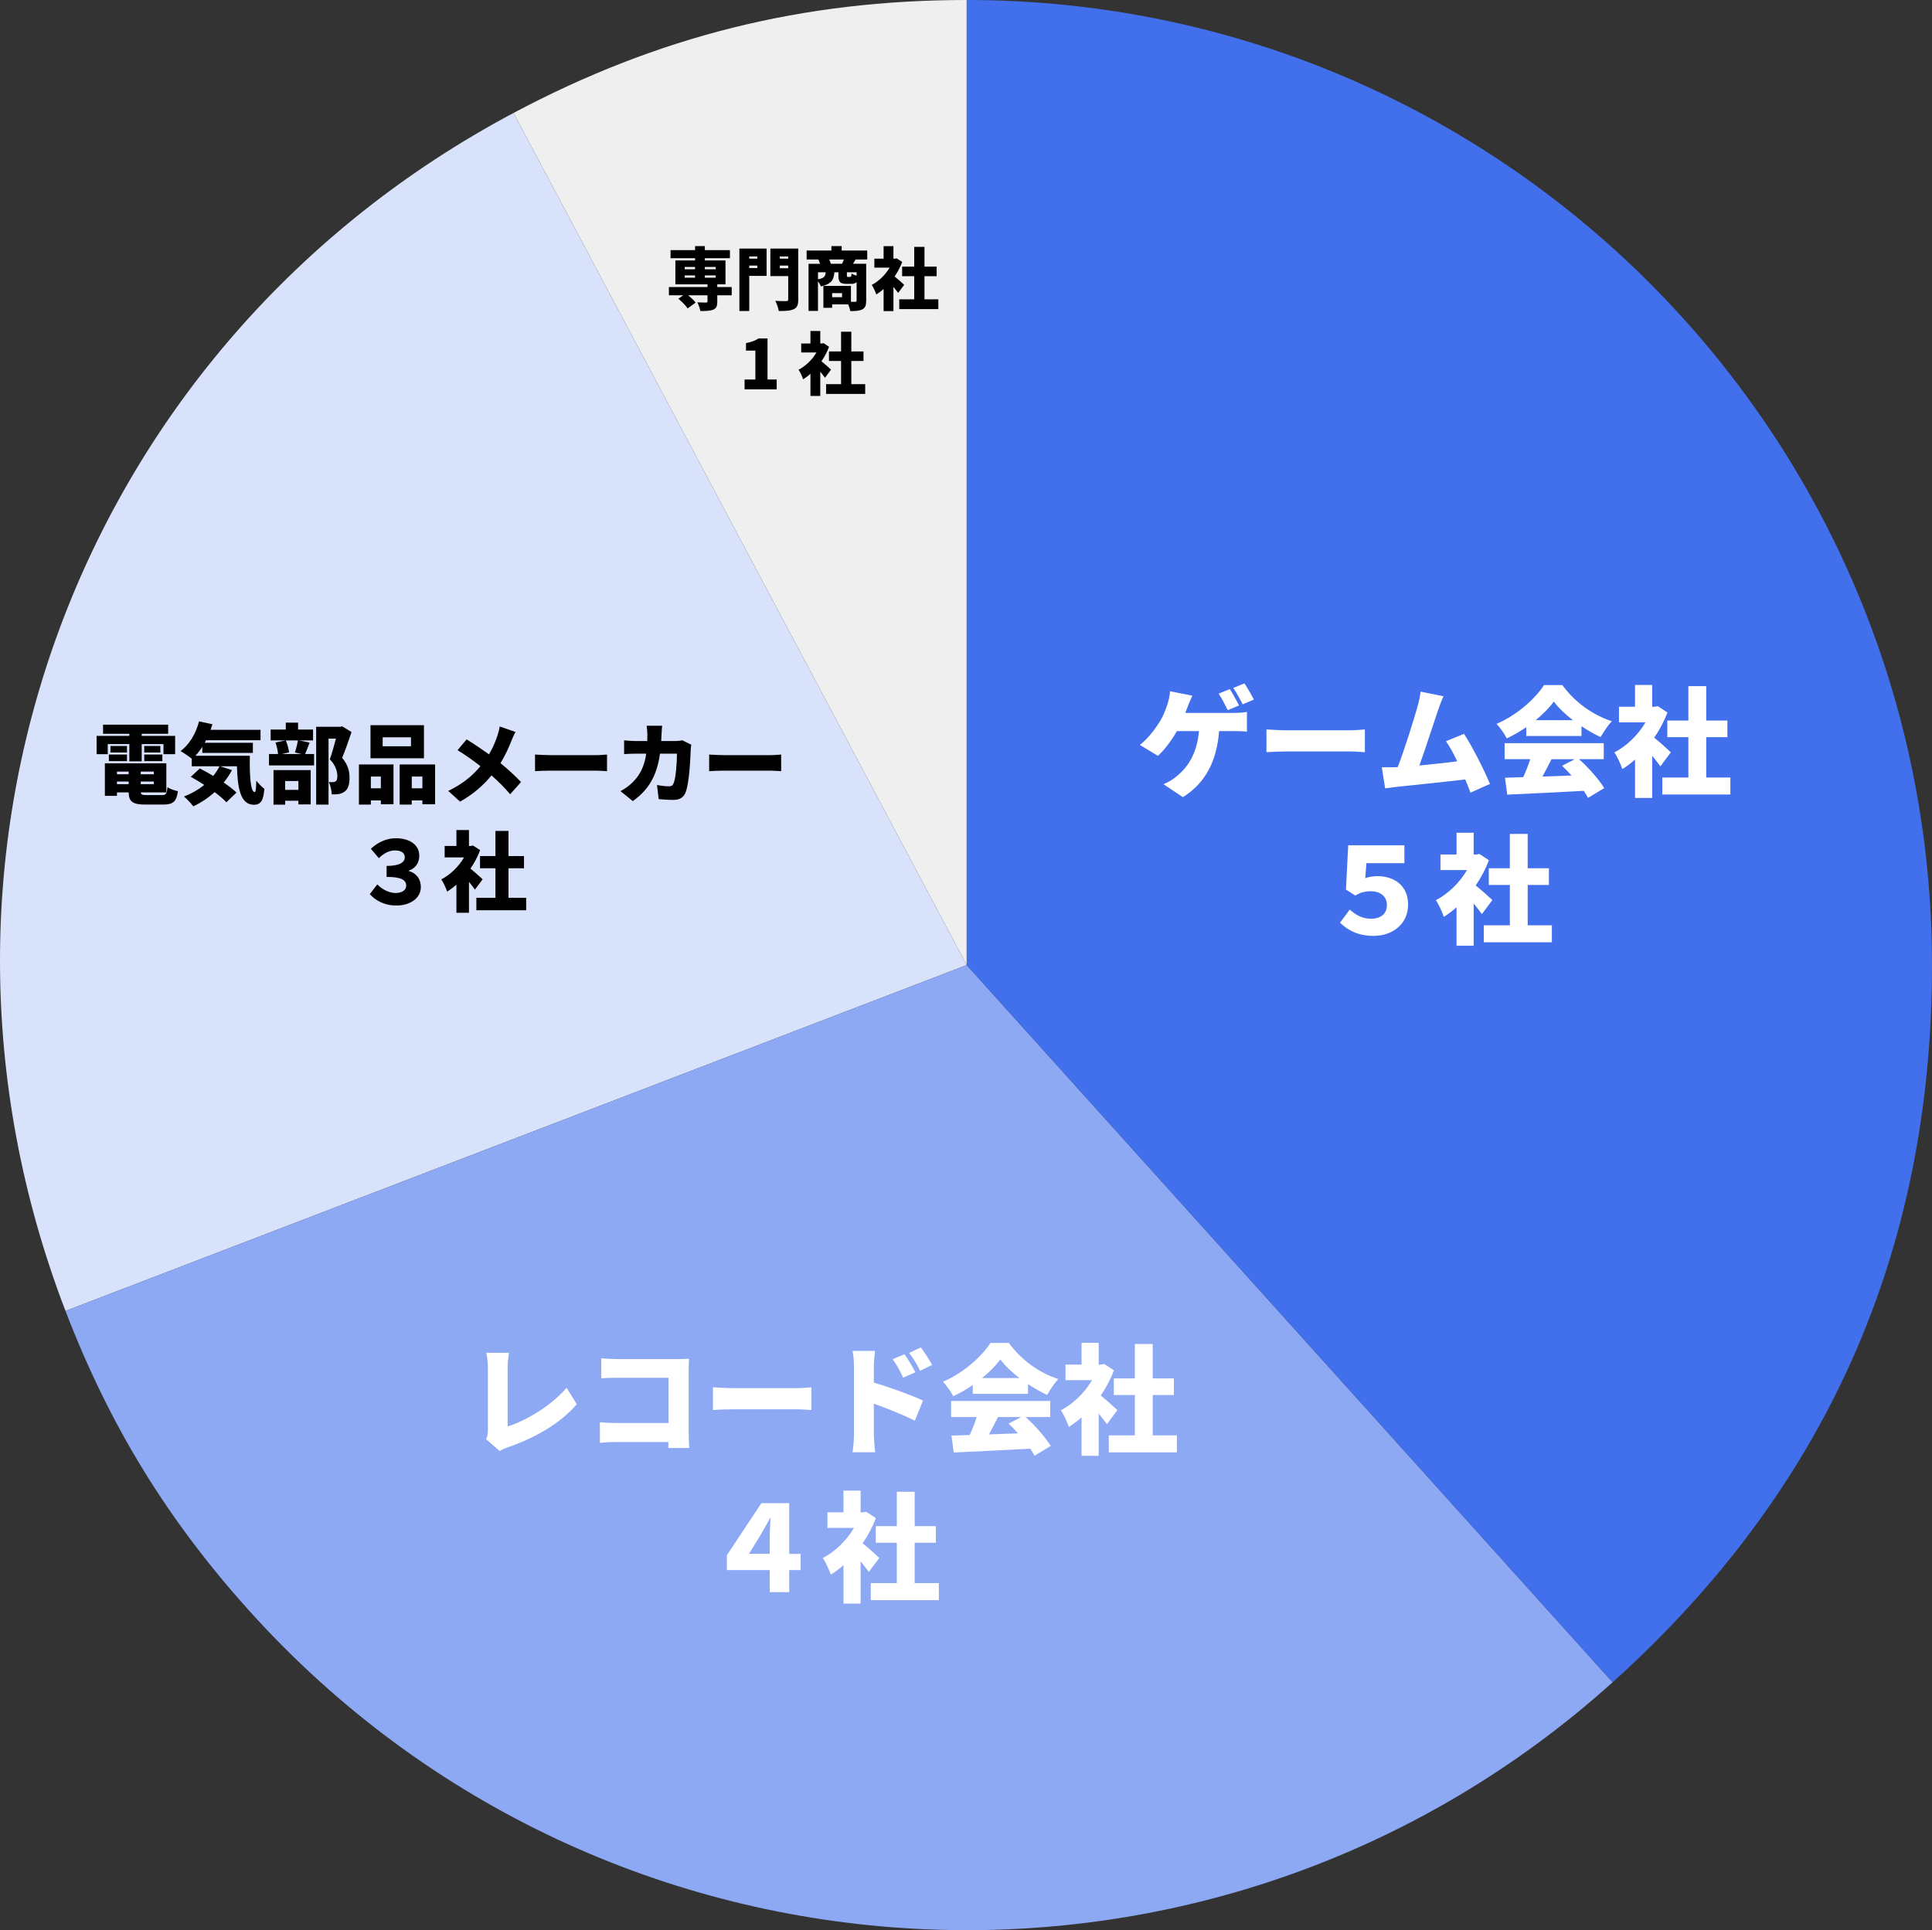 <?xml version="1.0" encoding="UTF-8"?>
<svg id="_レイヤー_2" data-name="レイヤー 2" xmlns="http://www.w3.org/2000/svg" viewBox="0 0 1503.32 1502.26">
  <rect x="0" y="0" width="1503.32" height="1502.26" fill="#333333" stroke="none"/>
  <defs>
    <style>
      .cls-1 {
        fill: #fff;
      }

      .cls-2 {
        fill: #8ea9f4;
      }

      .cls-3 {
        fill: #d9e2fb;
      }

      .cls-4 {
        fill: #4270ed;
      }

      .cls-5 {
        fill: #efefef;
      }
    </style>
  </defs>
  <g id="_レイヤー_1-2" data-name="レイヤー 1">
    <g>
      <path class="cls-5" d="M752.2,751.12L399.57,87.92C512.01,28.13,624.84,0,752.2,0v751.12Z"/>
      <path class="cls-3" d="M752.2,751.12L50.96,1020.3C-86.25,662.84,61.49,267.68,399.57,87.92l352.63,663.2Z"/>
      <path class="cls-2" d="M752.2,751.12l502.6,558.19c-308.28,277.58-783.22,252.69-1060.8-55.59-63.84-70.9-108.85-144.35-143.04-233.42l701.24-269.18Z"/>
      <path class="cls-4" d="M752.2,751.12V0c414.83,0,751.12,336.29,751.12,751.12,0,223.18-82.67,408.86-248.52,558.19l-502.6-558.19Z"/>
    </g>
    <g>
      <path class="cls-1" d="M924.32,549.58c-.56,1.57-1.3,3.33-2.04,5.28h37.78c2.41,0,6.95-.18,10.19-.74v15.28c-3.8-.37-8.06-.37-10.19-.37h-11.48c-1.76,23.61-10.93,40.65-28.15,51.4l-15.09-10.09c3.7-1.57,7.22-3.61,9.45-5.56,10-7.78,16.58-18.71,18.15-35.75h-17.22c-3.8,6.76-9.17,14.17-14.72,19.26l-14.08-8.52c6.58-5,12.13-12.69,15.84-18.61,2.5-4.08,4.26-8.98,5.46-12.5,1.2-3.43,2.04-7.5,2.22-10.65l17.32,3.43c-1.2,2.5-2.59,6.11-3.43,8.15ZM964.14,549.03l-8.8,3.7c-1.94-3.8-4.63-9.26-7.13-12.87l8.71-3.52c2.32,3.43,5.56,9.45,7.22,12.69ZM975.63,544.49l-8.71,3.7c-1.85-3.8-4.82-9.26-7.32-12.78l8.71-3.52c2.41,3.52,5.74,9.45,7.32,12.59Z"/>
      <path class="cls-1" d="M1001.47,568.38h49.17c4.17,0,8.71-.46,11.39-.65v17.69c-2.41-.09-7.59-.56-11.39-.56h-49.17c-5.28,0-12.22.28-16.02.56v-17.69c3.7.28,11.48.65,16.02.65Z"/>
      <path class="cls-1" d="M1118.81,553.19c-3.15,9.17-9.91,30.28-14.35,42.6,9.91-.93,20.93-2.22,29.45-3.24-2.96-6.2-6.02-11.85-8.8-15.65l14.08-5.74c6.67,10.28,15.74,28.25,20.19,38.99l-15.19,6.76c-1.11-3.06-2.5-6.58-4.07-10.28-15.28,1.85-41.86,4.54-53.06,5.74-2.31.28-6.2.83-9.26,1.2l-2.59-16.39c3.33,0,7.87,0,11.02-.09.46,0,.93,0,1.39-.09,5.37-13.89,12.59-37.13,15.37-47.04,1.39-4.91,1.94-8.24,2.41-11.67l17.78,3.61c-1.39,3.06-2.87,7.04-4.35,11.3Z"/>
      <path class="cls-1" d="M1187.62,565.97c-4.72,3.24-9.91,6.3-15.19,8.71-1.57-3.24-5.19-8.43-7.96-11.3,15.84-6.67,30.28-19.73,36.95-30.19h14.26c9.91,13.61,23.8,23.34,38.52,28.15-3.33,3.43-6.3,8.24-8.71,12.32-4.91-2.22-10-5.19-14.91-8.43v7.59h-42.97v-6.85ZM1228.73,590.88c7.69,6.95,15.46,15.83,19.54,22.5l-12.59,7.59c-.83-1.67-2.04-3.52-3.33-5.46-21.3,1.2-43.71,2.22-59.54,2.96l-1.76-13.15c4.26-.09,8.98-.28,14.17-.46,2.04-4.35,3.98-9.35,5.46-13.98h-19.91v-12.5h77.14v12.5h-19.17ZM1223.92,560.51c-6.02-4.63-11.3-9.63-14.82-14.45-3.52,4.72-8.43,9.72-14.17,14.45h28.99ZM1207.25,590.88c-2.32,4.54-4.72,9.26-7.04,13.52,7.32-.28,15-.56,22.6-.83-2.41-2.69-4.91-5.28-7.32-7.59l9.82-5.09h-18.06Z"/>
      <path class="cls-1" d="M1291.99,596.44c-1.67-2.31-3.98-5.28-6.39-8.24v32.87h-13.34v-29.91c-3.24,2.87-6.58,5.37-9.91,7.41-1.11-3.61-4.26-10.37-6.21-12.96,9.54-4.91,18.52-13.61,24.26-23.43h-20.65v-12.13h12.5v-16.95h13.34v16.95h2.04l2.31-.46,7.5,4.91c-2.59,6.95-6.11,13.61-10.28,19.63,4.44,3.61,11.11,9.54,12.96,11.39l-8.15,10.93ZM1346.44,605.14v13.24h-52.97v-13.24h20.28v-31.39h-16.39v-12.96h16.39v-26.76h13.89v26.76h16.48v12.96h-16.48v31.39h18.8Z"/>
      <path class="cls-1" d="M1042.68,718.11l7.59-10.19c4.82,4.35,9.91,7.13,16.48,7.13,7.13,0,12.41-3.33,12.41-10.65s-5.83-10.74-12.41-10.74c-4.35,0-7.87.74-12.22,3.33l-7.22-4.63,1.76-34.45h43.71v13.89h-29.54l-.93,11.67c2.96-1.02,6.2-1.57,9.45-1.57,12.41,0,23.89,6.76,23.89,22.13s-12.32,24.36-26.86,24.36c-11.67,0-19.54-3.98-26.12-10.28Z"/>
      <path class="cls-1" d="M1153.07,711.44c-1.67-2.31-3.98-5.28-6.39-8.24v32.87h-13.33v-29.91c-3.24,2.87-6.58,5.37-9.91,7.41-1.11-3.61-4.26-10.37-6.2-12.96,9.54-4.91,18.52-13.61,24.26-23.43h-20.65v-12.13h12.5v-16.95h13.33v16.95h2.04l2.32-.46,7.5,4.91c-2.59,6.95-6.11,13.61-10.28,19.63,4.45,3.61,11.11,9.54,12.96,11.39l-8.15,10.93ZM1207.53,720.14v13.24h-52.97v-13.24h20.28v-31.39h-16.39v-12.96h16.39v-26.76h13.89v26.76h16.48v12.96h-16.48v31.39h18.8Z"/>
    </g>
    <g>
      <path class="cls-1" d="M379.63,1113.26v-48.71c0-4.08-.56-8.61-1.2-11.67h17.59c-.65,4.26-1.02,7.59-1.02,11.67v45.65c13.61-4.17,33.8-15.84,45.84-30.1l7.96,12.78c-13.06,15.28-32.41,26.12-53.53,33.52-1.39.46-3.8,1.2-6.39,2.96l-10.65-9.26c1.3-2.78,1.39-4.54,1.39-6.85Z"/>
      <path class="cls-1" d="M480.11,1057.78h47.23c2.96,0,7.41-.18,8.8-.28-.09,2.22-.28,6.3-.28,9.35v48.06c0,3.15.18,8.43.46,12.04h-16.3c0-1.57.09-3.15.09-4.63h-40.65c-3.52,0-9.35.28-12.69.65v-16.02c3.61.28,7.87.56,12.22.56h41.21v-35.19h-40.1c-4.17,0-9.35.19-12.22.37v-15.56c3.7.37,8.89.65,12.22.65Z"/>
      <path class="cls-1" d="M570.78,1080.38h49.17c4.17,0,8.71-.46,11.39-.65v17.69c-2.41-.09-7.59-.56-11.39-.56h-49.17c-5.28,0-12.22.28-16.02.56v-17.69c3.71.28,11.48.65,16.02.65Z"/>
      <path class="cls-1" d="M664.5,1063.43c0-3.7-.37-8.52-1.11-12.04h17.5c-.37,3.52-.93,7.59-.93,12.04v12.69c12.5,3.61,30.47,10.19,38.25,13.98l-6.39,15.65c-9.35-4.82-22.04-9.72-31.86-13.24v23.8c0,2.5.56,9.82,1.02,13.98h-17.59c.65-3.98,1.11-10.19,1.11-13.98v-52.88ZM712.28,1068.06l-9.54,4.17c-2.96-6.39-4.54-9.26-8.15-14.35l9.26-3.89c2.78,4.17,6.39,9.91,8.43,14.08ZM725.25,1062.32l-9.26,4.54c-3.24-6.39-5-8.98-8.61-13.89l9.17-4.26c2.87,3.98,6.67,9.54,8.71,13.61Z"/>
      <path class="cls-1" d="M756.92,1077.97c-4.72,3.24-9.91,6.3-15.19,8.71-1.57-3.24-5.19-8.43-7.96-11.3,15.84-6.67,30.28-19.73,36.95-30.19h14.26c9.91,13.61,23.8,23.34,38.52,28.15-3.33,3.43-6.3,8.24-8.7,12.32-4.91-2.22-10-5.19-14.91-8.43v7.59h-42.97v-6.85ZM798.04,1102.88c7.69,6.95,15.46,15.83,19.54,22.5l-12.59,7.59c-.83-1.67-2.04-3.52-3.33-5.46-21.3,1.2-43.71,2.22-59.54,2.96l-1.76-13.15c4.26-.09,8.98-.28,14.17-.46,2.04-4.35,3.98-9.35,5.46-13.98h-19.91v-12.5h77.14v12.5h-19.17ZM793.23,1072.51c-6.02-4.63-11.3-9.63-14.82-14.45-3.52,4.72-8.43,9.72-14.17,14.45h28.99ZM776.56,1102.88c-2.32,4.54-4.72,9.26-7.04,13.52,7.32-.28,15-.56,22.6-.83-2.41-2.69-4.91-5.28-7.32-7.59l9.82-5.09h-18.06Z"/>
      <path class="cls-1" d="M861.3,1108.44c-1.67-2.31-3.98-5.28-6.39-8.24v32.87h-13.33v-29.91c-3.24,2.87-6.58,5.37-9.91,7.41-1.11-3.61-4.26-10.37-6.2-12.96,9.54-4.91,18.52-13.61,24.26-23.43h-20.65v-12.13h12.5v-16.95h13.33v16.95h2.04l2.32-.46,7.5,4.91c-2.59,6.95-6.11,13.61-10.28,19.63,4.45,3.61,11.11,9.54,12.96,11.39l-8.15,10.93ZM915.75,1117.14v13.24h-52.97v-13.24h20.28v-31.39h-16.39v-12.96h16.39v-26.76h13.89v26.76h16.48v12.96h-16.48v31.39h18.8Z"/>
      <path class="cls-1" d="M623,1221.96h-8.89v17.22h-15.19v-17.22h-33.34v-11.48l26.86-40.56h21.67v39.45h8.89v12.59ZM598.93,1209.36v-12.22c0-4.35.28-10.74.65-15.65h-.37c-2.96,5.37-5.74,10.46-8.15,14.45l-8.33,13.43h16.21Z"/>
      <path class="cls-1" d="M676.07,1223.44c-1.67-2.31-3.98-5.28-6.39-8.24v32.87h-13.34v-29.91c-3.24,2.87-6.57,5.37-9.91,7.41-1.11-3.61-4.26-10.37-6.21-12.96,9.54-4.91,18.52-13.61,24.26-23.43h-20.65v-12.13h12.5v-16.95h13.34v16.95h2.04l2.31-.46,7.5,4.91c-2.59,6.95-6.11,13.61-10.28,19.63,4.44,3.61,11.11,9.54,12.96,11.39l-8.15,10.93ZM730.53,1232.14v13.24h-52.97v-13.24h20.28v-31.39h-16.39v-12.96h16.39v-26.76h13.89v26.76h16.48v12.96h-16.48v31.39h18.8Z"/>
    </g>
    <g>
      <path d="M83.84,586.98h-8.67v-14.23h25.47v-1.63h-20.46v-7.11h50.68v7.11h-20.6v1.63h26.02v14.23h-9.08v-7.86h-16.94v13.41h-9.62v-13.41h-16.8v7.86ZM125.91,618.82c3.25,0,3.93-.95,4.4-6.1,1.96,1.36,5.62,2.57,8.13,3.05-1.08,8.2-3.73,10.43-11.72,10.43h-13.41c-10.03,0-13.01-2.17-13.21-9.49h-9.08v2.71h-9.42v-25.34h47.83v22.63h-19.85c.14,1.83,1.15,2.1,4.67,2.1h11.65ZM84.72,587.25h14.09v5.15h-14.09v-5.15ZM98.81,585.69h-12.87v-5.08h12.87v5.08ZM91.02,600.53v2.1h9.08v-2.1h-9.08ZM91.02,610.29h9.08v-2.03h-9.08v2.03ZM119.68,600.53h-10.16v2.1h10.16v-2.1ZM119.68,610.29v-2.03h-10.16v2.03h10.16ZM124.76,580.61v5.08h-12.53v-5.08h12.53ZM112.23,587.25h14.09v5.15h-14.09v-5.15Z"/>
      <path d="M194.4,588.2c-.27,15.65.54,28.32,3.79,28.32.88-.07,1.15-3.52,1.22-8.88,1.9,2.3,4.27,4.81,6.3,6.3-.68,8.47-2.44,12.4-8.2,12.4-10.43,0-12.67-13.08-13.14-29.94h-13.08l9.21,2.98c-1.83,3.46-4,6.71-6.44,9.69,4,2.71,7.52,5.35,9.96,7.79l-7.86,7.52c-2.17-2.37-5.42-5.08-9.15-7.86-5.08,4.54-10.7,8.27-16.6,11.04-1.49-2.03-5.08-5.89-7.25-7.66,5.76-2.17,11.18-5.29,15.79-9.01-3.59-2.3-7.18-4.47-10.5-6.3l7.05-6.5c3.18,1.63,6.84,3.66,10.43,5.83,1.9-2.37,3.52-4.88,4.88-7.52h-21.61v-5.89c-2.1-1.76-6.37-4.61-8.74-5.96,6.84-4.95,11.99-13.69,14.43-23.1l10.37,2.24c-.41,1.49-.88,2.91-1.42,4.34h38.89v8.06h-42.41c-.34.68-.68,1.36-1.08,2.03h37.53v7.86h-39.36v-4.74c-1.63,2.57-3.46,4.95-5.35,6.98h42.34Z"/>
      <path d="M240.94,577.97c-1.35,3.39-2.51,6.57-3.52,8.88h6.98v8.88h-35.09v-8.88h7.05c-.2-2.58-1.02-6.23-2.03-8.94l7.72-1.63h-11.45v-8.47h11.79v-5.35h9.55v5.35h11.65v8.47h-10.84l8.2,1.69ZM212.82,599.38h28.93v26.69h-9.55v-2.85h-10.3v3.05h-9.08v-26.9ZM222.38,576.28c1.29,2.85,2.24,6.71,2.58,9.28l-5.62,1.29h15.24l-5.08-1.22c.88-2.64,1.83-6.44,2.3-9.35h-9.42ZM221.9,607.85v6.91h10.3v-6.91h-10.3ZM273.53,569.77c-2.24,6.71-4.95,14.5-7.32,20.05,5.01,5.89,5.76,11.25,5.76,15.58,0,5.49-1.22,8.88-3.93,10.77-1.35,1.02-2.98,1.63-4.81,1.9-1.42.2-3.18.2-5.08.2-.07-2.71-.88-6.91-2.37-9.62,1.22.07,2.17.13,3.05.07.81,0,1.63-.14,2.24-.54,1.02-.61,1.42-1.9,1.42-4.13,0-3.39-1.15-8.2-5.83-13.08,1.56-4.34,3.39-10.98,4.74-16.12h-5.76v51.35h-9.62v-60.57h18.77l1.49-.34,7.25,4.47Z"/>
      <path d="M279.28,594.98h26.9v30.96h-9.82v-2.98h-7.79v3.25h-9.28v-31.23ZM329.89,590.16h-41.6v-25.74h41.6v25.74ZM288.56,604.39v9.15h7.79v-9.15h-7.79ZM319.79,573.84h-22.02v6.98h22.02v-6.98ZM338.56,594.98v30.96h-9.89v-2.98h-8.27v3.25h-9.42v-31.23h27.57ZM328.67,613.54v-9.15h-8.27v9.15h8.27Z"/>
      <path d="M397.97,576.48c-1.96,5.08-4.81,11.45-8.54,17.48,5.96,4.81,11.52,10.03,15.99,14.7l-8.47,9.48c-4.61-5.42-9.28-10.03-14.5-14.63-5.76,6.91-13.21,14.09-24.46,20.39l-9.21-8.33c10.7-5.15,18.43-11.31,25.07-19.24-4.67-3.66-10.7-8.13-17.82-12.47l7.05-8.4c5.22,3.18,11.86,7.66,17.41,11.65,2.98-4.95,4.95-9.76,6.64-14.77.68-1.96,1.42-5.01,1.76-6.91l12.26,4.27c-1.02,1.69-2.51,5.08-3.18,6.77Z"/>
      <path d="M428.04,587.73h35.97c3.05,0,6.37-.34,8.33-.47v12.94c-1.76-.07-5.56-.41-8.33-.41h-35.97c-3.86,0-8.94.2-11.72.41v-12.94c2.71.2,8.4.47,11.72.47Z"/>
      <path d="M514.76,571.19c-.07,1.9-.14,3.79-.27,5.56h10.84c1.69,0,3.73-.2,5.62-.54l6.98,3.39c-.2,1.08-.47,3.05-.47,3.73-.27,7.79-1.15,26.29-4,33.4-1.49,3.73-4.34,5.83-9.48,5.83-4.2,0-8.27-.34-11.45-.61l-1.29-10.98c3.18.61,6.64,1.02,9.21,1.02,2.3,0,3.05-.81,3.73-2.51,1.63-3.73,2.57-15.51,2.57-22.9h-13.21c-2.44,17.14-8.6,27.91-21.14,36.92l-9.55-7.72c3.18-1.76,6.91-4.27,10.03-7.52,5.89-6.1,8.74-13.14,9.96-21.68h-7.66c-2.1,0-6.44.07-9.55.34v-10.7c3.12.34,6.98.54,9.55.54h8.47c.07-1.69.07-3.52.07-5.35,0-1.49-.27-4.95-.54-6.57h12.06c-.2,1.63-.41,4.74-.47,6.37Z"/>
      <path d="M563.53,587.73h35.97c3.05,0,6.37-.34,8.33-.47v12.94c-1.76-.07-5.56-.41-8.33-.41h-35.97c-3.86,0-8.94.2-11.72.41v-12.94c2.71.2,8.4.47,11.72.47Z"/>
      <path d="M287.75,695.9l5.83-7.59c3.73,4,9.42,6.71,14.09,6.71,5.15,0,8.4-2.24,8.4-5.62,0-4.27-3.25-6.91-15.24-6.91v-8.54c10.3,0,14.16-2.91,14.16-6.77,0-2.98-2.44-5.29-7.59-5.29-4,0-8.27,1.69-12.6,6.03l-6.23-7.32c5.55-5.15,12.33-8.2,19.31-8.2,11.31,0,18.36,5.42,18.36,13.55,0,5.62-2.78,9.76-8.2,11.65v.27c5.42,1.49,9.42,5.83,9.42,12.6,0,8.81-8.67,14.29-18.97,14.29-9.76,0-16.6-4.2-20.73-8.88Z"/>
      <path d="M369.58,692.37c-1.22-1.69-2.91-3.86-4.67-6.03v24.05h-9.76v-21.88c-2.37,2.1-4.81,3.93-7.25,5.42-.81-2.64-3.12-7.59-4.54-9.49,6.98-3.59,13.55-9.96,17.75-17.14h-15.11v-8.88h9.15v-12.4h9.76v12.4h1.49l1.69-.34,5.49,3.59c-1.9,5.08-4.47,9.96-7.52,14.36,3.25,2.64,8.13,6.98,9.49,8.33l-5.96,7.99ZM409.42,698.74v9.69h-38.75v-9.69h14.84v-22.97h-11.99v-9.48h11.99v-19.58h10.16v19.58h12.06v9.48h-12.06v22.97h13.75Z"/>
    </g>
    <g>
      <path d="M569.35,229.83h-11.22v5c0,3.46-.75,5.21-3.24,6.22-2.5.96-5.8,1.01-9.95,1.01-.32-2.02-1.33-4.84-2.29-6.75,2.39.16,5.85.16,6.7.16.85-.05,1.17-.21,1.17-.9v-4.73h-15.1c2.29,1.81,4.63,3.99,5.85,5.69l-6.22,4.52c-1.33-2.18-4.57-5.37-7.23-7.55l3.83-2.66h-11.17v-6.43h30.04v-2.13h-24.99v-18.61h15.32v-1.7h-19.09v-6.28h19.09v-3.14h7.6v3.14h19.52v6.28h-19.52v1.7h16.06v18.61h-6.38v2.13h11.22v6.43ZM532.76,209.57h8.08v-1.81h-8.08v1.81ZM532.76,216.11h8.08v-1.75h-8.08v1.75ZM548.45,207.76v1.81h8.46v-1.81h-8.46ZM556.9,214.35h-8.46v1.75h8.46v-1.75Z"/>
      <path d="M596.51,214.73h-13.51v27.33h-7.66v-48.6h21.16v21.27ZM583.01,199.62v1.7h6.27v-1.7h-6.27ZM589.28,208.61v-1.91h-6.27v1.91h6.27ZM621.14,233.02c0,4.25-.85,6.38-3.46,7.6-2.61,1.28-6.33,1.44-11.7,1.44-.32-2.18-1.59-5.85-2.71-7.92,3.19.27,7.34.21,8.51.21s1.54-.37,1.54-1.44v-18.03h-13.88v-21.43h21.7v39.56ZM606.78,199.62v1.7h6.54v-1.7h-6.54ZM613.32,208.77v-2.07h-6.54v2.07h6.54Z"/>
      <path d="M665.75,201.96c-.74,1.28-1.44,2.39-2.02,3.35h10.26v28.72c0,3.51-.69,5.58-2.98,6.75-2.34,1.17-5.32,1.33-9.41,1.33-.21-1.44-.85-3.46-1.54-5.21h-12.55v2.66h-6.81v-17.02h21.43v12.34c1.44.05,2.71.05,3.24.05.85,0,1.17-.27,1.17-1.01v-14.41c-.96,1.06-2.29,1.44-4.2,1.44h-3.62c-5.26,0-6.33-1.7-6.33-6.65v-2.39h-3.14c-.43,5.69-2.13,9.2-10.48,11.01-.37-1.12-1.33-2.77-2.29-3.99v23.03h-7.34v-36.64h8.99c-.37-1.12-.85-2.34-1.28-3.35h-9.2v-6.97h19.3v-3.46h7.98v3.46h19.89v6.97h-9.09ZM636.5,217.39c4.89-.9,5.8-2.55,6.01-5.48h-6.01v5.48ZM655.16,205.31c.53-1.01,1.12-2.23,1.54-3.35h-11.49c.53,1.12,1.01,2.34,1.33,3.35h8.62ZM655.22,228.13h-7.71v3.19h7.71v-3.19ZM666.54,211.91h-7.55v2.29c0,1.22.11,1.33.85,1.33h1.65c.74,0,.96-.37,1.12-2.66.85.64,2.45,1.28,3.93,1.7v-2.66Z"/>
      <path d="M698.87,227.97c-.96-1.33-2.29-3.03-3.67-4.73v18.88h-7.66v-17.18c-1.86,1.65-3.78,3.08-5.69,4.25-.64-2.07-2.45-5.96-3.56-7.44,5.48-2.82,10.64-7.82,13.93-13.45h-11.86v-6.97h7.18v-9.73h7.66v9.73h1.17l1.33-.27,4.31,2.82c-1.49,3.99-3.51,7.82-5.9,11.27,2.55,2.07,6.38,5.48,7.45,6.54l-4.68,6.27ZM730.14,232.97v7.6h-30.42v-7.6h11.65v-18.03h-9.41v-7.44h9.41v-15.37h7.98v15.37h9.47v7.44h-9.47v18.03h10.79Z"/>
      <path d="M579.36,295.37h8.4v-22.49h-7.29v-5.85c4.25-.8,7.02-1.86,9.78-3.62h6.97v31.96h7.13v7.66h-24.99v-7.66Z"/>
      <path d="M641.95,293.99c-.96-1.33-2.29-3.03-3.67-4.73v18.88h-7.66v-17.18c-1.86,1.65-3.78,3.08-5.69,4.25-.64-2.07-2.45-5.96-3.56-7.44,5.48-2.82,10.64-7.82,13.93-13.45h-11.86v-6.97h7.18v-9.73h7.66v9.73h1.17l1.33-.27,4.31,2.82c-1.49,3.99-3.51,7.82-5.9,11.27,2.55,2.07,6.38,5.48,7.45,6.54l-4.68,6.28ZM673.22,298.99v7.6h-30.42v-7.6h11.65v-18.03h-9.41v-7.44h9.41v-15.37h7.98v15.37h9.47v7.44h-9.47v18.03h10.79Z"/>
    </g>
  </g>
</svg>